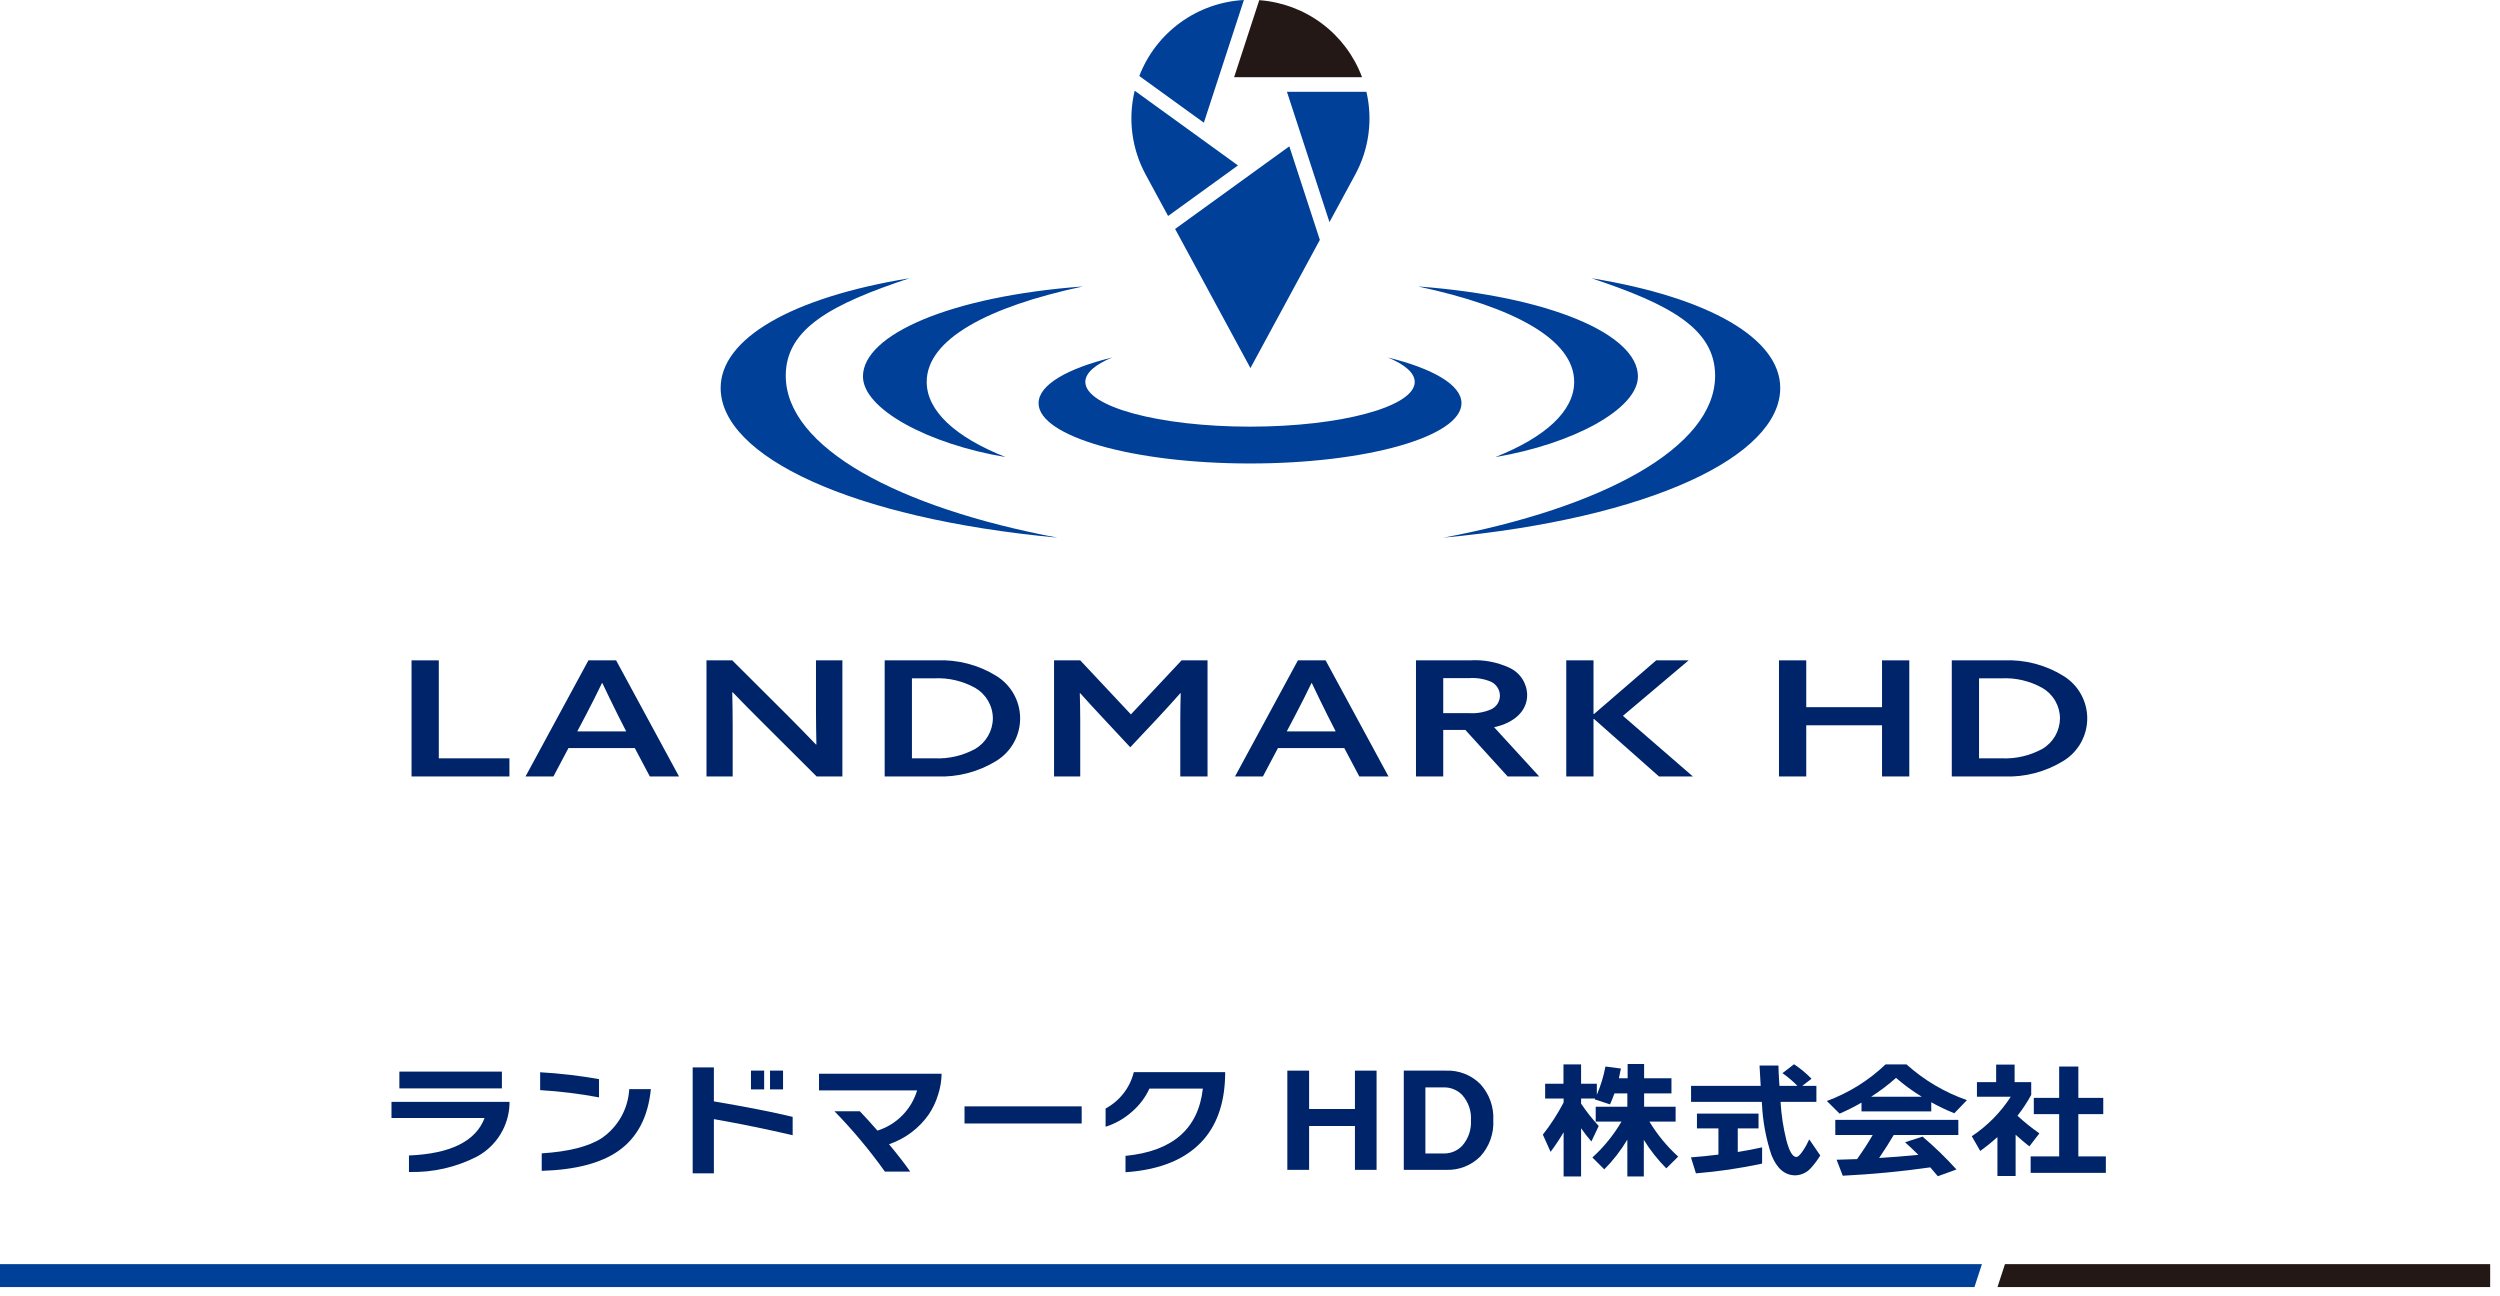 <svg width="245" height="127" viewBox="0 0 245 127" fill="none" xmlns="http://www.w3.org/2000/svg">
<path d="M195.753 126.131H244.037V123.885H196.486L195.753 126.131Z" fill="#231815"/>
<path d="M0 123.885V126.131H193.497L194.23 123.885H0Z" fill="#004098"/>
<path d="M49.931 108.228C49.891 109.28 49.577 110.303 49.021 111.198C48.465 112.093 47.686 112.83 46.759 113.336C44.697 114.397 42.398 114.919 40.078 114.854V113.237C44.158 113.066 46.628 111.841 47.489 109.564H38.366V107.984H49.931V108.228ZM49.187 106.661H39.138V105.02H49.187V106.661Z" fill="#00246A"/>
<path d="M58.704 107.543C56.798 107.185 54.871 106.948 52.935 106.833V105.081C54.87 105.192 56.796 105.417 58.704 105.755V107.543ZM63.785 106.735C63.513 109.47 62.456 111.487 60.612 112.784C58.891 113.993 56.383 114.646 53.089 114.744V113.029C55.737 112.858 57.697 112.36 58.97 111.536C59.758 110.993 60.41 110.279 60.877 109.447C61.344 108.614 61.614 107.687 61.665 106.735H63.785Z" fill="#00246A"/>
<path d="M77.68 111.254C75.256 110.683 72.683 110.156 69.96 109.674V114.989H67.883V104.604H69.96V107.935C73.226 108.49 75.799 108.997 77.68 109.453L77.68 111.254ZM74.887 106.759H73.595V104.922H74.887V106.759ZM76.739 106.759H75.462V104.922H76.739V106.759Z" fill="#00246A"/>
<path d="M89.203 114.817H86.719C85.226 112.723 83.575 110.745 81.778 108.902H84.263C84.787 109.449 85.362 110.082 85.989 110.8C86.912 110.51 87.748 109.998 88.426 109.311C89.104 108.623 89.602 107.781 89.877 106.857H80.263V105.229H92.277C92.267 105.934 92.148 106.634 91.926 107.304C91.716 107.994 91.404 108.648 90.999 109.245C90.046 110.591 88.691 111.603 87.126 112.136C88.005 113.197 88.698 114.091 89.203 114.817Z" fill="#00246A"/>
<path d="M106.004 110.102H94.523V108.424H106.004V110.102Z" fill="#00246A"/>
<path d="M117.991 111.633C116.334 113.56 113.77 114.642 110.299 114.879V113.274C114.912 112.826 117.438 110.629 117.878 106.685H112.643C112.242 107.554 111.658 108.327 110.931 108.951C110.184 109.617 109.303 110.118 108.348 110.421V108.633C109.033 108.264 109.634 107.757 110.11 107.143C110.586 106.529 110.928 105.823 111.113 105.07H120.068C120.068 107.829 119.375 110.017 117.991 111.633Z" fill="#00246A"/>
<path d="M134.904 114.646H132.784V110.348H128.293V114.646H126.159V104.922H128.293V108.682H132.784V104.922H134.904L134.904 114.646Z" fill="#00246A"/>
<path d="M146.343 109.784C146.377 110.431 146.282 111.078 146.063 111.688C145.843 112.298 145.505 112.858 145.066 113.336C144.627 113.775 144.1 114.119 143.52 114.344C142.94 114.57 142.319 114.672 141.697 114.646H137.57V104.922H141.697C142.319 104.896 142.94 104.998 143.52 105.224C144.1 105.45 144.627 105.793 145.066 106.233C145.505 106.711 145.844 107.271 146.063 107.881C146.282 108.491 146.377 109.138 146.343 109.784ZM144.153 109.784C144.181 109.336 144.12 108.887 143.973 108.462C143.826 108.038 143.596 107.646 143.297 107.31C143.065 107.069 142.786 106.879 142.477 106.75C142.168 106.622 141.835 106.558 141.5 106.563H139.69V113.042H141.5C141.836 113.046 142.17 112.981 142.479 112.85C142.789 112.72 143.067 112.526 143.297 112.282C143.901 111.594 144.209 110.697 144.153 109.784Z" fill="#00246A"/>
<path d="M153.234 110.96C152.844 111.623 152.418 112.265 151.957 112.883L151.199 111.192C151.974 110.208 152.655 109.155 153.234 108.045V107.653H151.424V106.208H153.22V104.31H154.946V106.208H156.49V107.286C156.873 106.397 157.155 105.469 157.333 104.518L158.849 104.714C158.774 105.123 158.708 105.441 158.652 105.669H159.508V104.274H161.123V105.669H163.803V107.151H161.123V108.461H164.211V109.919H161.642C162.412 111.191 163.362 112.346 164.463 113.347L163.298 114.499C162.458 113.656 161.718 112.719 161.095 111.707V115.295H159.48V111.682C158.849 112.742 158.09 113.72 157.22 114.597L156.055 113.433C157.178 112.412 158.139 111.227 158.905 109.919H156.379V108.461H159.48V107.151H158.217C158.086 107.519 157.941 107.878 157.782 108.229L156.28 107.739L156.322 107.653H154.946V108.155C155.465 108.929 156.042 109.662 156.673 110.348L155.957 111.866C155.597 111.452 155.259 111.019 154.946 110.568V115.295H153.234L153.234 110.96Z" fill="#00246A"/>
<path d="M172.687 114.033C170.549 114.493 168.383 114.812 166.203 114.988L165.711 113.421C166.582 113.356 167.48 113.266 168.406 113.151V110.58H166.301V109.135H172.337V110.58H170.301V112.895C171.031 112.78 171.826 112.629 172.687 112.441V114.033ZM178.007 107.984H174.498V108.045C174.574 109.284 174.762 110.514 175.06 111.719C175.349 112.829 175.676 113.384 176.042 113.384C176.201 113.384 176.416 113.18 176.688 112.772C176.927 112.42 177.133 112.047 177.305 111.658L178.386 113.237C178.121 113.673 177.815 114.083 177.473 114.462C177.281 114.68 177.047 114.857 176.784 114.981C176.521 115.105 176.235 115.174 175.944 115.184C174.914 115.184 174.132 114.519 173.6 113.188C173.063 111.573 172.751 109.892 172.673 108.192L172.659 107.984H165.725V106.417H172.547C172.5 105.714 172.463 105.049 172.435 104.42H174.287C174.287 104.763 174.32 105.428 174.385 106.417H176.154C175.701 105.956 175.208 105.538 174.68 105.167L175.817 104.297C176.438 104.708 177.012 105.184 177.53 105.718L176.617 106.417H178.007L178.007 107.984Z" fill="#00246A"/>
<path d="M189.263 108.914H182.428V108.057C181.734 108.458 181.017 108.818 180.28 109.135L179.031 107.898C181.176 107.108 183.135 105.887 184.786 104.31H186.835C188.556 105.858 190.57 107.049 192.758 107.813L191.523 109.098C190.746 108.79 189.991 108.43 189.263 108.021V108.914ZM189.165 114.401C186.395 114.801 183.537 115.074 180.589 115.221L179.986 113.654C180.688 113.638 181.357 113.617 181.992 113.592C182.582 112.768 183.092 111.98 183.523 111.229H179.859V109.747H191.916V111.229H185.586C185.23 111.841 184.753 112.592 184.155 113.482C185.361 113.409 186.643 113.306 188 113.176C187.532 112.711 187.097 112.299 186.695 111.94L188.407 111.388C189.587 112.386 190.698 113.462 191.733 114.609L189.909 115.27C189.628 114.927 189.38 114.637 189.165 114.401ZM183.368 107.481H188.337C187.444 106.937 186.599 106.318 185.81 105.633C185.047 106.312 184.23 106.931 183.368 107.481Z" fill="#00246A"/>
<path d="M197.531 115.246H195.748V111.437C195.212 111.92 194.65 112.374 194.064 112.797L193.236 111.352C194.761 110.336 196.06 109.019 197.053 107.482H193.74V106.049H195.622V104.334H197.432V106.049H199.06V107.298C198.668 108.016 198.217 108.7 197.713 109.344C198.388 109.968 199.105 110.544 199.86 111.07L198.878 112.344C198.447 112.009 197.998 111.629 197.531 111.205L197.531 115.246ZM206.373 114.94H199.004V113.324H201.798V109.184H199.313V107.592H201.798V104.518H203.678V107.592H206.12V109.184H203.678V113.324H206.373V114.94Z" fill="#00246A"/>
<path d="M136.014 35.034C137.675 35.723 138.644 36.546 138.644 37.43C138.644 39.85 131.417 41.812 122.503 41.812C113.589 41.812 106.362 39.85 106.362 37.43C106.362 36.546 107.331 35.723 108.992 35.034C104.579 36.117 101.78 37.721 101.78 39.512C101.78 42.775 111.058 45.421 122.503 45.421C133.948 45.421 143.226 42.775 143.226 39.512C143.226 37.721 140.428 36.117 136.014 35.034Z" fill="#004098"/>
<path d="M77.004 36.82C77.004 32.182 81.529 29.796 89.118 27.269C77.569 29.156 70.624 33.184 70.624 38.02C70.624 44.693 83.344 50.802 103.629 52.69C88.122 49.779 77.004 43.883 77.004 36.82Z" fill="#004098"/>
<path d="M168.082 36.82C168.082 32.182 163.558 29.796 155.969 27.269C167.518 29.156 174.463 33.184 174.463 38.02C174.463 44.693 161.743 50.802 141.458 52.69C156.965 49.779 168.082 43.883 168.082 36.82Z" fill="#004098"/>
<path d="M106.122 28.072C93.176 29.036 84.57 32.783 84.57 36.89C84.57 40.083 90.938 43.513 98.548 44.795C93.588 42.83 90.817 40.25 90.817 37.425C90.817 33.278 96.725 30.08 106.122 28.072Z" fill="#004098"/>
<path d="M138.965 28.072C151.911 29.036 160.517 32.783 160.517 36.89C160.517 40.083 154.149 43.513 146.539 44.795C151.498 42.83 154.27 40.25 154.27 37.425C154.27 33.278 148.362 30.08 138.965 28.072Z" fill="#004098"/>
<path d="M121.901 0C119.653 0.123 117.489 0.892 115.67 2.214C113.851 3.535 112.455 5.353 111.651 7.448L117.978 12.025L121.901 0Z" fill="#004098"/>
<path d="M115.161 22.437L122.543 36.072L129.346 23.51L126.353 14.34L115.161 22.437Z" fill="#004098"/>
<path d="M133.48 7.564C132.705 5.477 131.343 3.655 129.557 2.316C127.771 0.978 125.636 0.179 123.407 0.016L120.944 7.564H133.48Z" fill="#231815"/>
<path d="M111.201 8.891C110.527 11.673 110.912 14.606 112.283 17.122L114.473 21.167L121.321 16.212L111.201 8.891Z" fill="#004098"/>
<path d="M130.288 21.768L132.804 17.122C134.157 14.639 134.55 11.748 133.909 8.996H126.121L130.288 21.768Z" fill="#004098"/>
<path d="M40.331 64.715H43.003V74.317H49.925V76.093H40.331V64.715Z" fill="#00246A"/>
<path d="M57.666 64.715H60.379L66.544 76.093H63.683L62.21 73.311H55.709L54.236 76.093H51.501L57.666 64.715ZM61.368 71.677L60.569 70.105C60.064 69.099 59.454 67.842 59.033 66.946H58.991C58.549 67.873 57.939 69.084 57.392 70.121L56.572 71.677L61.368 71.677Z" fill="#00246A"/>
<path d="M69.236 64.715H71.761L77.231 70.168C78.157 71.095 79.061 72.023 79.966 72.965H80.008C79.987 71.912 79.966 70.781 79.966 69.681V64.715H82.554V76.093H80.029L74.559 70.639C73.633 69.712 72.708 68.785 71.803 67.842H71.761C71.782 68.894 71.803 70.011 71.803 71.111V76.093H69.236V64.715Z" fill="#00246A"/>
<path d="M86.698 64.715H91.789C93.849 64.623 95.888 65.155 97.638 66.239C98.352 66.677 98.941 67.29 99.35 68.019C99.759 68.748 99.973 69.569 99.973 70.404C99.973 71.239 99.759 72.06 99.35 72.789C98.941 73.518 98.352 74.13 97.638 74.568C95.886 75.648 93.848 76.18 91.789 76.093H86.698V64.715ZM95.576 73.39C96.096 73.081 96.528 72.644 96.83 72.121C97.133 71.598 97.295 71.007 97.301 70.404C97.299 69.8 97.138 69.207 96.835 68.683C96.533 68.16 96.099 67.724 95.576 67.418C94.358 66.737 92.974 66.41 91.579 66.475H89.37V74.317H91.579C92.971 74.379 94.354 74.058 95.576 73.39Z" fill="#00246A"/>
<path d="M103.297 64.715H105.863L110.828 70.011L115.794 64.715H118.339V76.093H115.668V70.608C115.668 69.665 115.688 68.706 115.71 67.936H115.668C114.973 68.722 114.258 69.508 113.543 70.278L110.766 73.233L108.009 70.278C107.294 69.508 106.558 68.722 105.863 67.936H105.821C105.843 68.706 105.863 69.665 105.863 70.608V76.093H103.297L103.297 64.715Z" fill="#00246A"/>
<path d="M127.195 64.715H129.91L136.073 76.093H133.212L131.74 73.311H125.239L123.766 76.093H121.031L127.195 64.715ZM130.898 71.677L130.099 70.105C129.594 69.099 128.984 67.842 128.563 66.946H128.521C128.079 67.873 127.469 69.084 126.922 70.121L126.102 71.677H130.898Z" fill="#00246A"/>
<path d="M138.766 64.715H144.046C145.377 64.63 146.707 64.879 147.917 65.438C148.432 65.673 148.869 66.049 149.178 66.522C149.487 66.995 149.655 67.545 149.663 68.109C149.663 69.649 148.443 70.828 146.423 71.268L150.842 76.093H147.749L143.604 71.535H141.437V76.093H138.766L138.766 64.715ZM143.962 69.885C144.696 69.937 145.432 69.813 146.108 69.524C146.368 69.409 146.591 69.222 146.747 68.985C146.904 68.748 146.989 68.471 146.992 68.188C146.992 67.897 146.909 67.613 146.752 67.368C146.595 67.123 146.372 66.927 146.108 66.805C145.423 66.519 144.68 66.401 143.941 66.459H141.437V69.885L143.962 69.885Z" fill="#00246A"/>
<path d="M153.493 64.715H156.164V69.963L156.206 69.98L162.308 64.715H165.484L159.047 70.152L165.905 76.093H162.581L156.206 70.451L156.164 70.467V76.093H153.493L153.493 64.715Z" fill="#00246A"/>
<path d="M174.34 64.715H177.012V69.303H184.439V64.715H187.111V76.093H184.439V71.079H177.012V76.093H174.34V64.715Z" fill="#00246A"/>
<path d="M191.275 64.715H196.366C198.426 64.623 200.465 65.155 202.215 66.239C202.929 66.677 203.518 67.29 203.927 68.019C204.335 68.748 204.55 69.569 204.55 70.404C204.55 71.239 204.335 72.06 203.927 72.789C203.518 73.517 202.929 74.13 202.215 74.568C200.463 75.649 198.425 76.18 196.366 76.093H191.275V64.715ZM200.153 73.39C200.674 73.081 201.106 72.644 201.408 72.121C201.71 71.598 201.872 71.007 201.879 70.404C201.876 69.8 201.715 69.207 201.413 68.683C201.11 68.16 200.676 67.724 200.153 67.418C198.936 66.737 197.55 66.41 196.156 66.475H193.946V74.317H196.156C197.548 74.379 198.931 74.058 200.153 73.39Z" fill="#00246A"/>
</svg>
